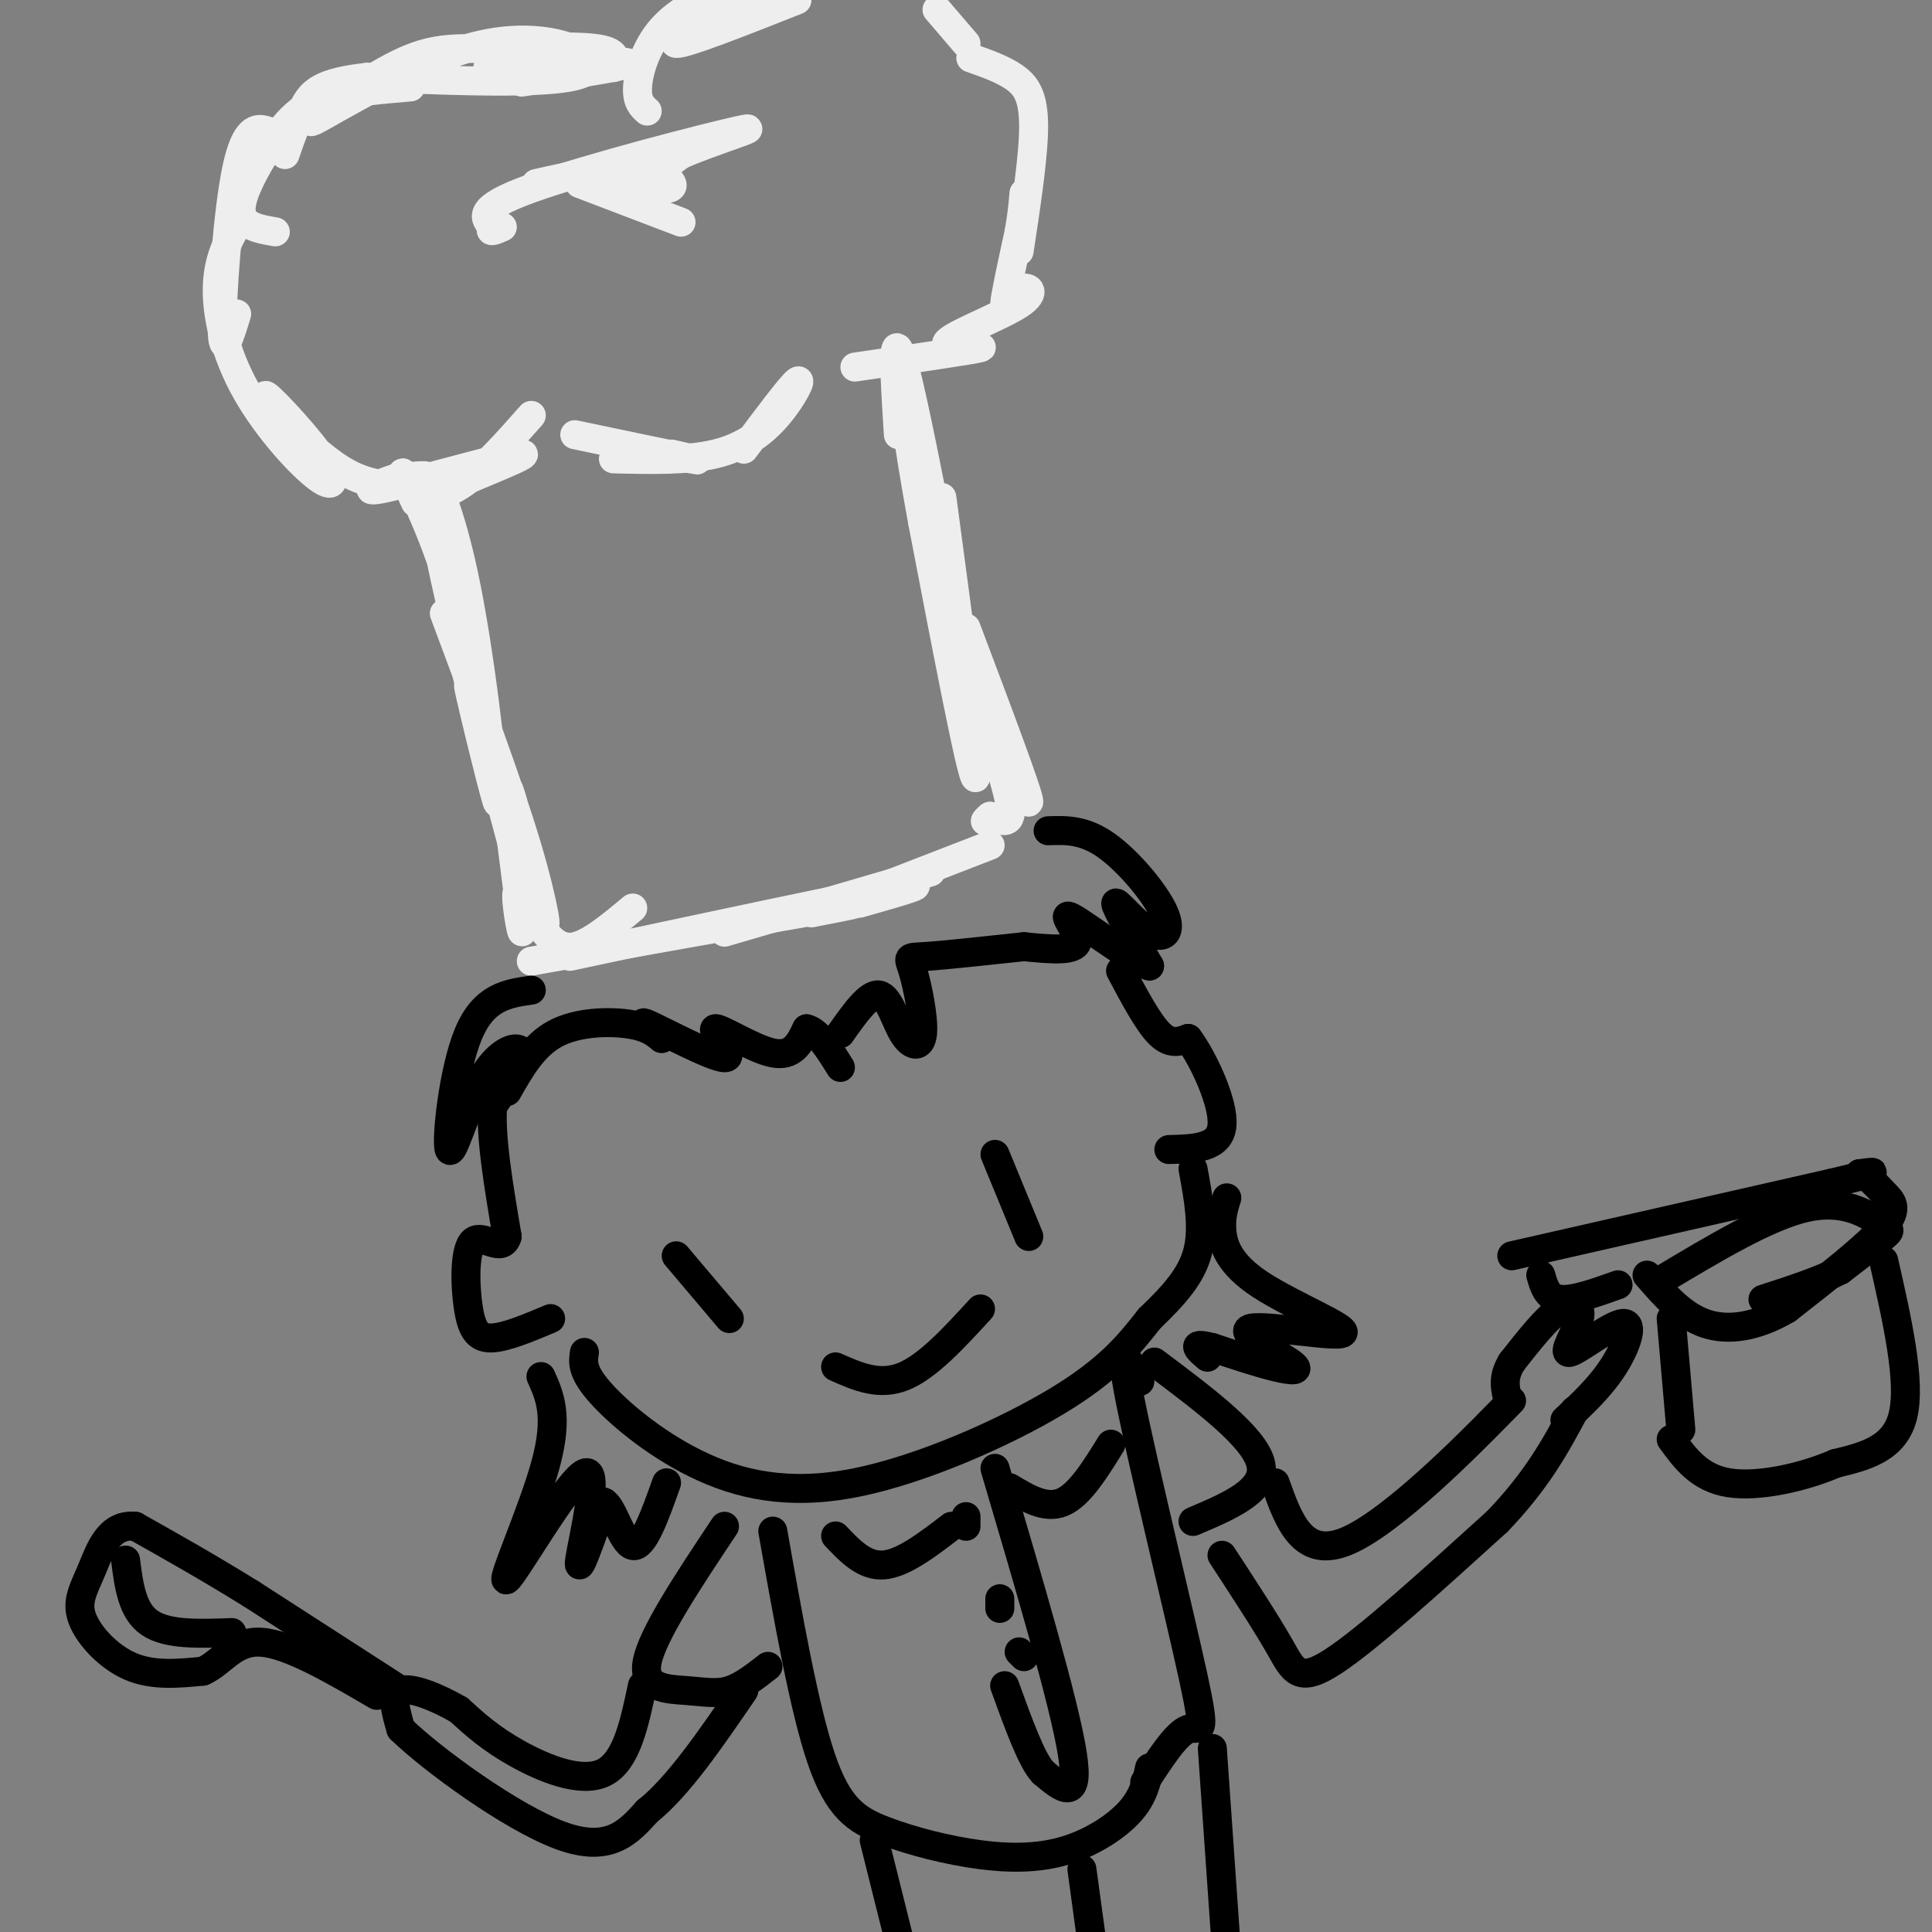 <svg viewBox='0 0 400 400' version='1.1' xmlns='http://www.w3.org/2000/svg' xmlns:xlink='http://www.w3.org/1999/xlink'><rect x="0" y="0" width="400" height="400" fill="#808080" stroke="none"/><g fill='none' stroke='rgb(238,238,238)' stroke-width='6' stroke-linecap='round' stroke-linejoin='round'><path d='M110,199c26.167,-4.667 52.333,-9.333 62,-11c9.667,-1.667 2.833,-0.333 -4,1'/><path d='M118,198c28.500,-6.083 57.000,-12.167 67,-14c10.000,-1.833 1.500,0.583 -7,3'/><path d='M150,193c17.917,-5.250 35.833,-10.500 41,-12c5.167,-1.500 -2.417,0.750 -10,3'/><path d='M174,187c0.000,0.000 31.000,-12.000 31,-12'/><path d='M195,103c3.833,28.583 7.667,57.167 7,58c-0.667,0.833 -5.833,-26.083 -11,-53'/><path d='M191,108c-3.006,-16.391 -5.022,-30.868 -2,-18c3.022,12.868 11.083,53.080 11,51c-0.083,-2.080 -8.309,-46.451 -12,-62c-3.691,-15.549 -2.845,-2.274 -2,11'/><path d='M86,104c-1.851,-4.078 -3.702,-8.156 -2,-5c1.702,3.156 6.956,13.544 11,29c4.044,15.456 6.878,35.978 7,34c0.122,-1.978 -2.467,-26.456 -6,-43c-3.533,-16.544 -8.009,-25.156 -7,-16c1.009,9.156 7.505,36.078 14,63'/><path d='M103,166c0.356,2.689 -5.756,-22.089 -6,-24c-0.244,-1.911 5.378,19.044 11,40'/><path d='M59,29c-1.119,-0.750 -2.238,-1.500 -4,-2c-1.762,-0.500 -4.167,-0.750 -6,8c-1.833,8.750 -3.095,26.500 -3,33c0.095,6.500 1.548,1.750 3,-3'/><path d='M50,45c-2.369,3.977 -4.738,7.954 -5,14c-0.262,6.046 1.582,14.160 6,22c4.418,7.840 11.411,15.406 15,18c3.589,2.594 3.774,0.214 0,-5c-3.774,-5.214 -11.506,-13.264 -11,-12c0.506,1.264 9.252,11.840 17,16c7.748,4.160 14.500,1.903 16,1c1.500,-0.903 -2.250,-0.451 -6,0'/><path d='M82,99c-3.325,0.984 -8.637,3.443 -2,2c6.637,-1.443 25.222,-6.789 28,-7c2.778,-0.211 -10.252,4.712 -15,7c-4.748,2.288 -1.214,1.939 3,-1c4.214,-2.939 9.107,-8.470 14,-14'/><path d='M119,90c10.333,2.167 20.667,4.333 24,5c3.333,0.667 -0.333,-0.167 -4,-1'/><path d='M127,95c7.589,0.190 15.179,0.381 21,-1c5.821,-1.381 9.875,-4.333 13,-8c3.125,-3.667 5.321,-8.048 4,-7c-1.321,1.048 -6.161,7.524 -11,14'/><path d='M177,76c12.229,-1.783 24.458,-3.566 26,-4c1.542,-0.434 -7.603,0.480 -7,-1c0.603,-1.480 10.956,-5.356 15,-8c4.044,-2.644 1.781,-4.058 0,-3c-1.781,1.058 -3.080,4.588 -3,3c0.080,-1.588 1.540,-8.294 3,-15'/><path d='M211,48c0.667,-3.833 0.833,-5.917 1,-8'/><path d='M211,52c1.511,-9.956 3.022,-19.911 3,-26c-0.022,-6.089 -1.578,-8.311 -4,-10c-2.422,-1.689 -5.711,-2.844 -9,-4'/><path d='M134,23c-1.089,-0.978 -2.178,-1.956 -2,-5c0.178,-3.044 1.622,-8.156 5,-12c3.378,-3.844 8.689,-6.422 14,-9'/><path d='M165,0c-11.583,4.583 -23.167,9.167 -25,9c-1.833,-0.167 6.083,-5.083 14,-10'/><path d='M194,2c0.000,0.000 6.000,7.000 6,7'/><path d='M127,14c0.529,-1.697 1.059,-3.394 -4,-4c-5.059,-0.606 -15.706,-0.123 -23,0c-7.294,0.123 -11.236,-0.116 -19,4c-7.764,4.116 -19.349,12.588 -16,11c3.349,-1.588 21.632,-13.235 36,-16c14.368,-2.765 24.819,3.353 20,6c-4.819,2.647 -24.910,1.824 -45,1'/><path d='M76,16c-9.711,1.044 -11.489,3.156 -13,6c-1.511,2.844 -2.756,6.422 -4,10'/><path d='M85,18c-5.863,0.507 -11.726,1.014 -16,2c-4.274,0.986 -6.960,2.450 -10,6c-3.040,3.550 -6.434,9.187 -8,13c-1.566,3.813 -1.305,5.804 0,7c1.305,1.196 3.652,1.598 6,2'/><path d='M101,14c13.917,-0.750 27.833,-1.500 29,-1c1.167,0.500 -10.417,2.250 -22,4'/><path d='M92,127c6.604,17.670 13.209,35.339 17,48c3.791,12.661 4.770,20.312 3,14c-1.770,-6.312 -6.289,-26.589 -7,-26c-0.711,0.589 2.385,22.043 3,28c0.615,5.957 -1.253,-3.584 -1,-6c0.253,-2.416 2.626,2.292 5,7'/><path d='M112,192c1.800,2.333 3.800,4.667 7,4c3.200,-0.667 7.600,-4.333 12,-8'/><path d='M200,130c6.542,17.339 13.083,34.679 13,36c-0.083,1.321 -6.792,-13.375 -8,-15c-1.208,-1.625 3.083,9.821 4,15c0.917,5.179 -1.542,4.089 -4,3'/><path d='M205,169c-0.833,0.667 -0.917,0.833 -1,1'/><path d='M111,38c8.315,-1.862 16.631,-3.723 22,-3c5.369,0.723 7.792,4.031 5,4c-2.792,-0.031 -10.800,-3.400 -11,-4c-0.200,-0.600 7.408,1.569 9,3c1.592,1.431 -2.831,2.123 -3,1c-0.169,-1.123 3.915,-4.062 8,-7'/><path d='M141,32c6.417,-2.833 18.458,-6.417 12,-5c-6.458,1.417 -31.417,7.833 -43,12c-11.583,4.167 -9.792,6.083 -8,8'/><path d='M102,47c-1.000,1.333 0.500,0.667 2,0'/><path d='M120,38c0.000,0.000 21.000,8.000 21,8'/></g>
<g fill='none' stroke='rgb(0,0,0)' stroke-width='6' stroke-linecap='round' stroke-linejoin='round'><path d='M217,172c3.689,-0.128 7.378,-0.255 12,3c4.622,3.255 10.177,9.893 12,14c1.823,4.107 -0.086,5.683 -3,4c-2.914,-1.683 -6.833,-6.624 -7,-6c-0.167,0.624 3.416,6.812 7,13'/><path d='M238,200c-2.726,-0.536 -13.042,-8.375 -16,-10c-2.958,-1.625 1.440,2.964 1,5c-0.440,2.036 -5.720,1.518 -11,1'/><path d='M212,196c-6.004,0.626 -15.512,1.691 -20,2c-4.488,0.309 -3.954,-0.138 -3,3c0.954,3.138 2.328,9.862 2,13c-0.328,3.138 -2.357,2.691 -4,0c-1.643,-2.691 -2.898,-7.626 -5,-8c-2.102,-0.374 -5.051,3.813 -8,8'/><path d='M110,205c-4.903,0.689 -9.805,1.378 -13,9c-3.195,7.622 -4.681,22.177 -4,24c0.681,1.823 3.530,-9.086 7,-15c3.470,-5.914 7.563,-6.833 8,-5c0.437,1.833 -2.781,6.416 -6,11'/><path d='M102,229c-0.500,6.333 1.250,16.667 3,27'/><path d='M105,256c-1.019,3.663 -5.067,-0.678 -7,1c-1.933,1.678 -1.751,9.375 -1,14c0.751,4.625 2.072,6.179 5,6c2.928,-0.179 7.464,-2.089 12,-4'/><path d='M232,201c2.833,5.333 5.667,10.667 8,13c2.333,2.333 4.167,1.667 6,1'/><path d='M246,215c2.978,3.933 7.422,13.267 7,18c-0.422,4.733 -5.711,4.867 -11,5'/><path d='M121,280c-0.301,1.912 -0.603,3.825 3,8c3.603,4.175 11.110,10.614 20,15c8.890,4.386 19.163,6.719 33,4c13.837,-2.719 31.239,-10.491 42,-17c10.761,-6.509 14.880,-11.754 19,-17'/><path d='M238,273c5.222,-5.000 8.778,-9.000 10,-14c1.222,-5.000 0.111,-11.000 -1,-17'/><path d='M140,260c0.000,0.000 11.000,13.000 11,13'/><path d='M206,239c0.000,0.000 7.000,17.000 7,17'/><path d='M173,283c4.500,2.000 9.000,4.000 14,2c5.000,-2.000 10.500,-8.000 16,-14'/><path d='M105,226c2.711,-4.778 5.422,-9.556 10,-12c4.578,-2.444 11.022,-2.556 15,-2c3.978,0.556 5.489,1.778 7,3'/><path d='M137,215c-0.645,-0.763 -5.759,-4.171 -3,-3c2.759,1.171 13.389,6.922 16,7c2.611,0.078 -2.797,-5.518 -2,-6c0.797,-0.482 7.799,4.148 12,5c4.201,0.852 5.600,-2.074 7,-5'/><path d='M167,213c2.333,0.500 4.667,4.250 7,8'/><path d='M112,285c1.829,4.061 3.659,8.121 1,18c-2.659,9.879 -9.805,25.576 -8,24c1.805,-1.576 12.563,-20.424 16,-22c3.437,-1.576 -0.447,14.121 -1,18c-0.553,3.879 2.223,-4.061 5,-12'/><path d='M125,311c1.800,0.711 3.800,8.489 6,9c2.200,0.511 4.600,-6.244 7,-13'/><path d='M254,248c-0.641,2.039 -1.281,4.077 -1,7c0.281,2.923 1.485,6.730 8,11c6.515,4.270 18.342,9.003 17,10c-1.342,0.997 -15.855,-1.743 -19,-1c-3.145,0.743 5.076,4.969 8,7c2.924,2.031 0.550,1.866 -3,1c-3.550,-0.866 -8.275,-2.433 -13,-4'/><path d='M251,279c-2.778,-0.711 -3.222,-0.489 -3,0c0.222,0.489 1.111,1.244 2,2'/><path d='M160,317c3.241,18.312 6.482,36.625 10,47c3.518,10.375 7.313,12.813 13,15c5.687,2.187 13.267,4.122 20,5c6.733,0.878 12.621,0.698 18,-1c5.379,-1.698 10.251,-4.914 13,-8c2.749,-3.086 3.374,-6.043 4,-9'/><path d='M236,286c-2.292,-4.494 -4.583,-8.988 -2,4c2.583,12.988 10.042,43.458 13,57c2.958,13.542 1.417,10.155 -1,11c-2.417,0.845 -5.708,5.923 -9,11'/><path d='M206,304c7.167,24.250 14.333,48.500 16,59c1.667,10.500 -2.167,7.250 -6,4'/><path d='M216,367c-2.333,-2.333 -5.167,-10.167 -8,-18'/><path d='M200,314c0.000,0.000 0.000,2.000 0,2'/><path d='M207,331c0.000,0.000 0.000,2.000 0,2'/><path d='M211,342c0.000,0.000 1.000,1.000 1,1'/><path d='M173,318c3.000,3.167 6.000,6.333 10,6c4.000,-0.333 9.000,-4.167 14,-8'/><path d='M209,308c3.750,2.250 7.500,4.500 11,3c3.500,-1.500 6.750,-6.750 10,-12'/><path d='M150,316c-7.446,11.185 -14.893,22.369 -16,28c-1.107,5.631 4.125,5.708 8,6c3.875,0.292 6.393,0.798 9,0c2.607,-0.798 5.304,-2.899 8,-5'/><path d='M239,282c10.333,7.750 20.667,15.500 22,21c1.333,5.500 -6.333,8.750 -14,12'/><path d='M181,381c0.000,0.000 6.000,24.000 6,24'/><path d='M251,362c0.000,0.000 3.000,43.000 3,43'/><path d='M224,387c0.000,0.000 3.000,22.000 3,22'/><path d='M264,307c2.844,8.000 5.689,16.000 15,12c9.311,-4.000 25.089,-20.000 31,-26c5.911,-6.000 1.956,-2.000 -2,2'/><path d='M253,322c4.600,7.044 9.200,14.089 12,19c2.800,4.911 3.800,7.689 11,3c7.200,-4.689 20.600,-16.844 34,-29'/><path d='M310,315c8.333,-8.667 12.167,-15.833 16,-23'/><path d='M324,294c3.646,-3.400 7.291,-6.800 10,-11c2.709,-4.200 4.480,-9.200 2,-9c-2.480,0.200 -9.211,5.600 -11,6c-1.789,0.400 1.365,-4.200 2,-7c0.635,-2.800 -1.247,-3.800 -4,-2c-2.753,1.800 -6.376,6.400 -10,11'/><path d='M313,282c-1.833,3.000 -1.417,5.000 -1,7'/><path d='M313,260c0.000,0.000 66.000,-15.000 66,-15'/><path d='M379,245c12.000,-2.833 9.000,-2.417 6,-2'/><path d='M385,243c1.821,0.381 3.375,2.333 5,4c1.625,1.667 3.321,3.048 0,7c-3.321,3.952 -11.661,10.476 -20,17'/><path d='M370,271c-6.356,3.756 -12.244,4.644 -17,3c-4.756,-1.644 -8.378,-5.822 -12,-10'/><path d='M390,261c2.833,12.500 5.667,25.000 4,32c-1.667,7.000 -7.833,8.500 -14,10'/><path d='M380,303c-6.533,2.844 -15.867,4.956 -22,4c-6.133,-0.956 -9.067,-4.978 -12,-9'/><path d='M346,273c0.000,0.000 2.000,23.000 2,23'/><path d='M319,264c0.667,2.333 1.333,4.667 4,5c2.667,0.333 7.333,-1.333 12,-3'/><path d='M344,265c11.065,-6.631 22.131,-13.262 30,-15c7.869,-1.738 12.542,1.417 15,3c2.458,1.583 2.702,1.595 1,3c-1.702,1.405 -5.351,4.202 -9,7'/><path d='M381,263c-4.167,2.167 -10.083,4.083 -16,6'/><path d='M133,349c-1.644,7.844 -3.289,15.689 -8,18c-4.711,2.311 -12.489,-0.911 -18,-4c-5.511,-3.089 -8.756,-6.044 -12,-9'/><path d='M95,354c-4.533,-2.644 -9.867,-4.756 -12,-4c-2.133,0.756 -1.067,4.378 0,8'/><path d='M83,358c6.533,6.356 22.867,18.244 33,22c10.133,3.756 14.067,-0.622 18,-5'/><path d='M134,375c6.333,-5.000 13.167,-15.000 20,-25'/><path d='M82,350c0.000,0.000 1.000,0.000 1,0'/><path d='M83,350c0.000,0.000 -31.000,-20.000 -31,-20'/><path d='M52,330c-9.167,-5.667 -16.583,-9.833 -24,-14'/><path d='M28,316c-5.518,-0.577 -7.314,4.979 -9,9c-1.686,4.021 -3.262,6.506 -2,10c1.262,3.494 5.360,7.998 10,10c4.640,2.002 9.820,1.501 15,1'/><path d='M42,346c3.933,-1.667 6.267,-6.333 12,-6c5.733,0.333 14.867,5.667 24,11'/><path d='M26,323c0.667,5.250 1.333,10.500 5,13c3.667,2.500 10.333,2.250 17,2'/></g>
</svg>